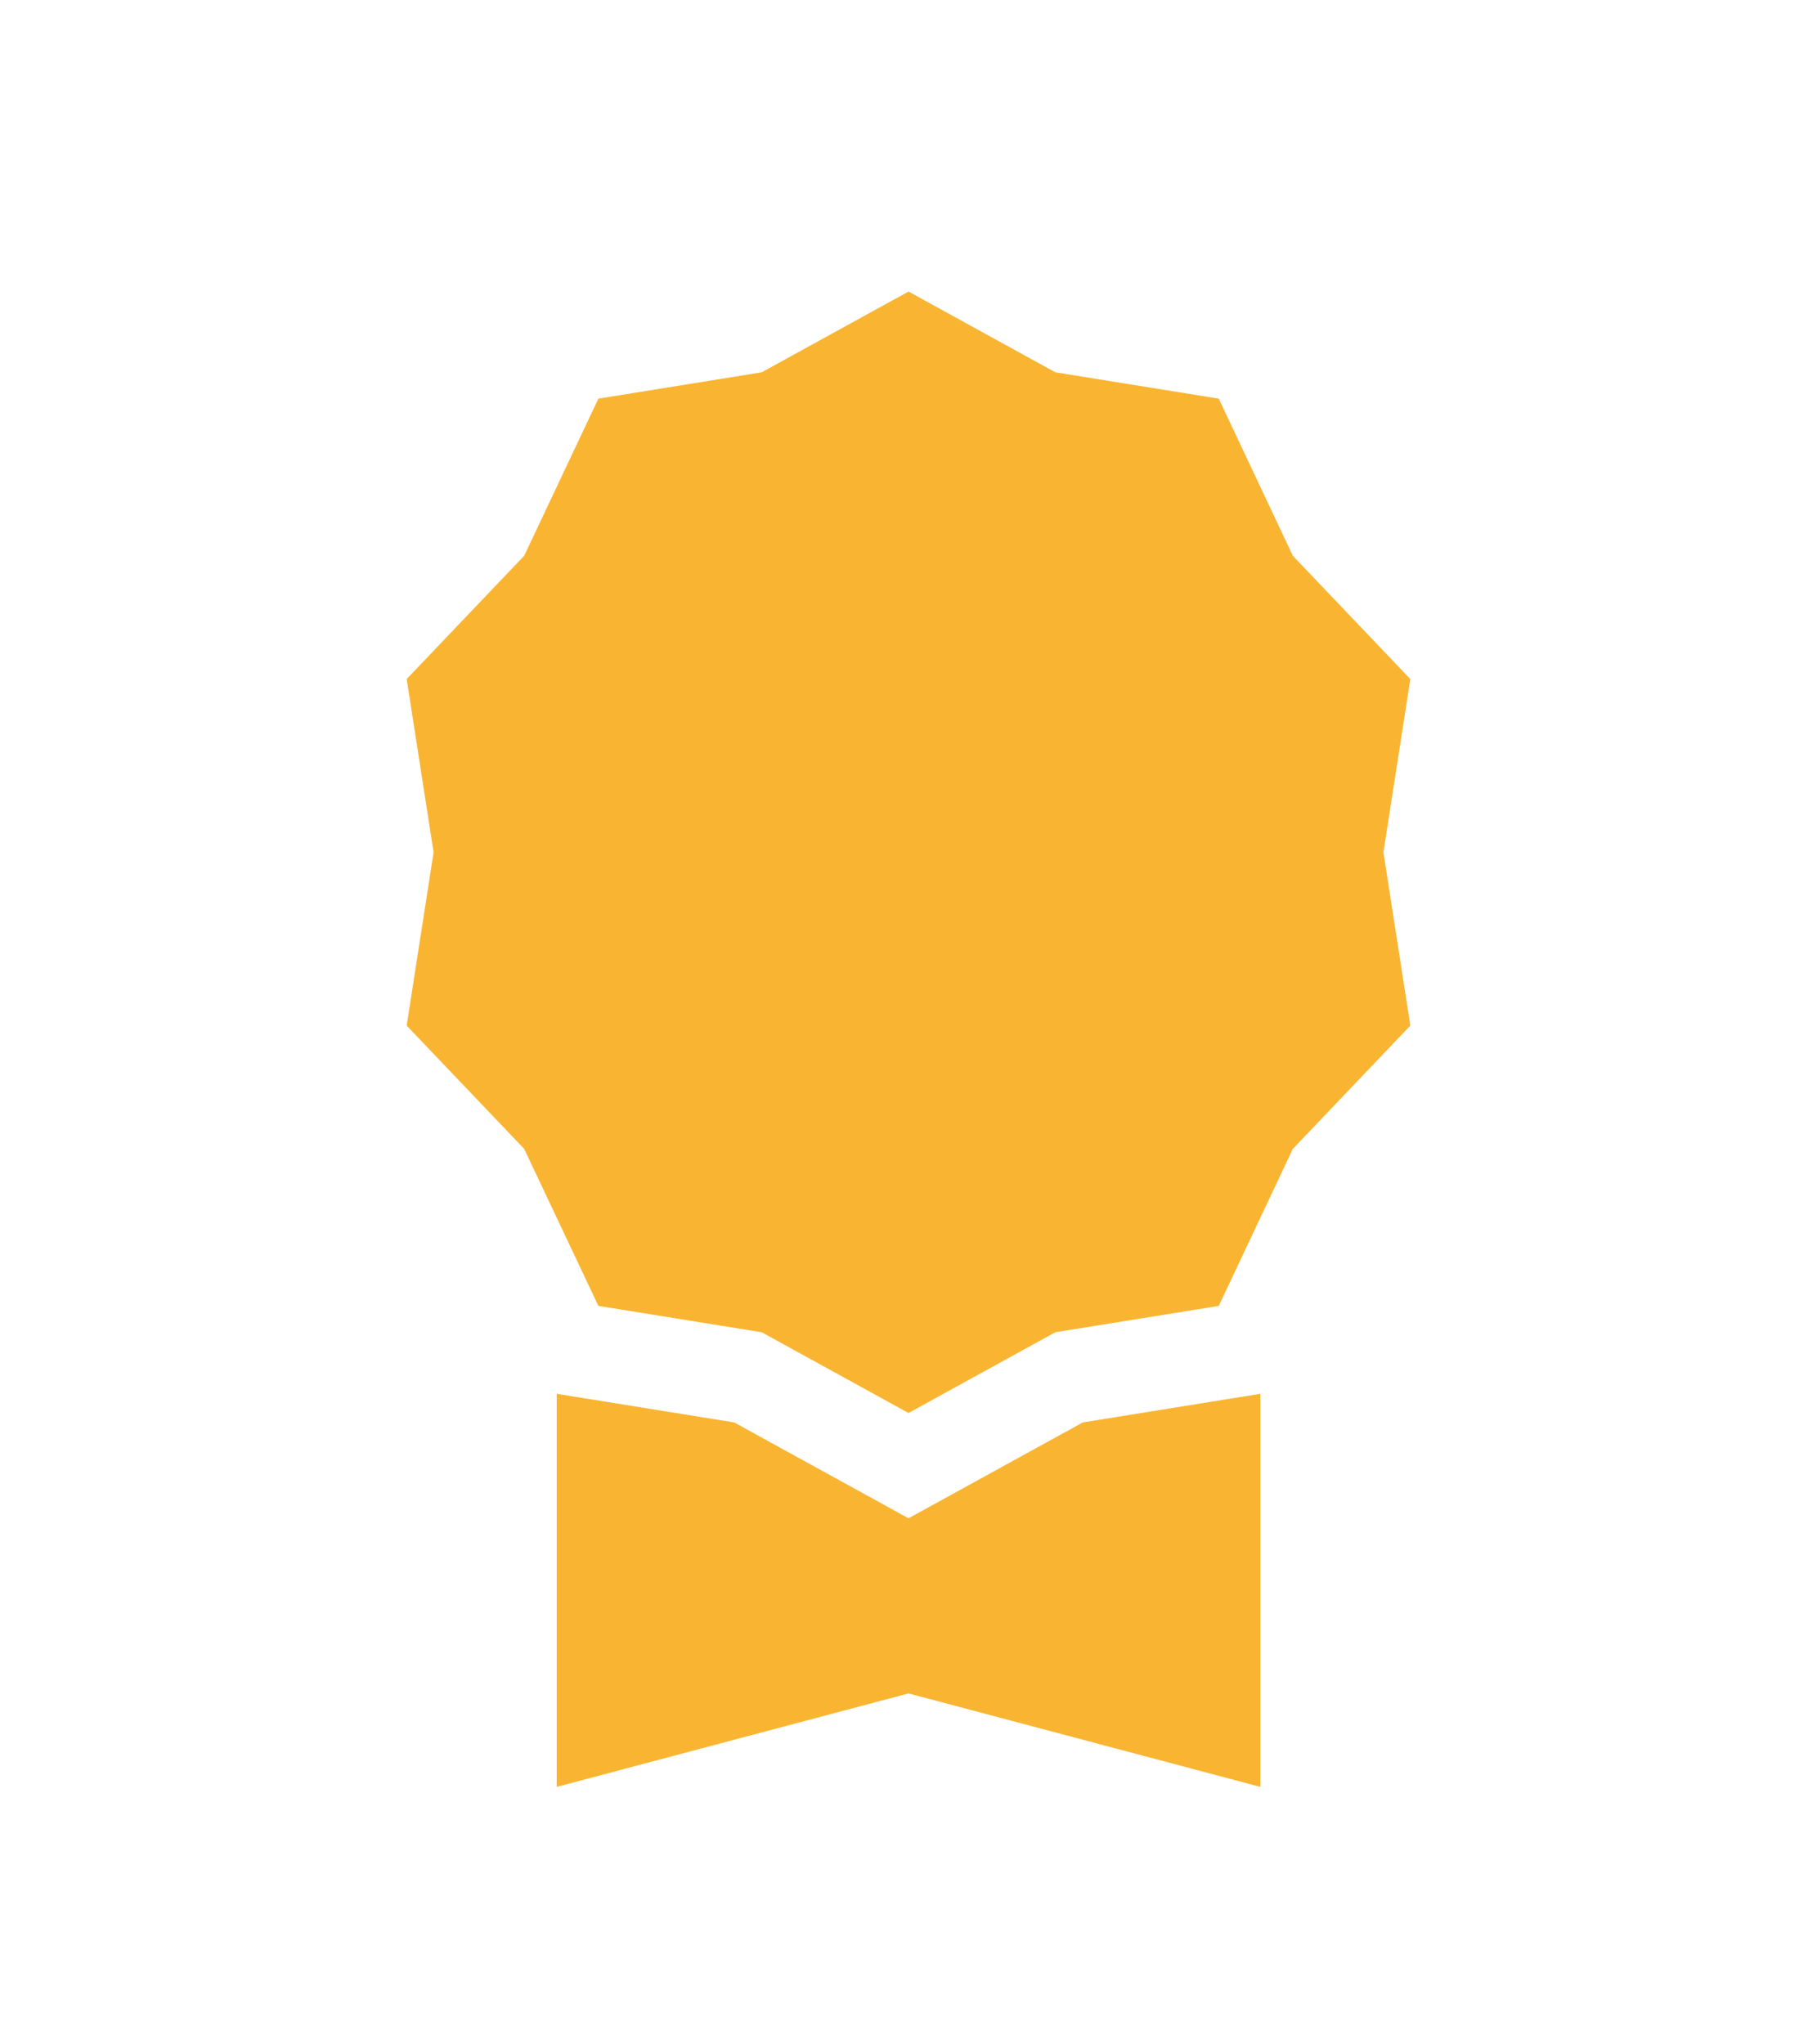 <svg width="16" height="18" viewBox="0 0 16 18" fill="none" xmlns="http://www.w3.org/2000/svg">
<path d="M8 2.567L9.293 3.278L10.732 3.51L11.384 4.893L12.419 5.979L12.182 7.504L12.419 9.03L11.384 10.116L10.732 11.498L9.293 11.73L8 12.441L6.707 11.73L5.269 11.498L4.616 10.116L3.581 9.03L3.818 7.504L3.581 5.979L4.616 4.893L5.269 3.51L6.707 3.278L8 2.567Z" fill="#F9B532"/>
<path d="M4.902 12.272V15.733L8 14.91L11.098 15.733V12.272L9.535 12.524L8 13.368L6.465 12.524L4.902 12.272Z" fill="#F9B532"/>
</svg>
